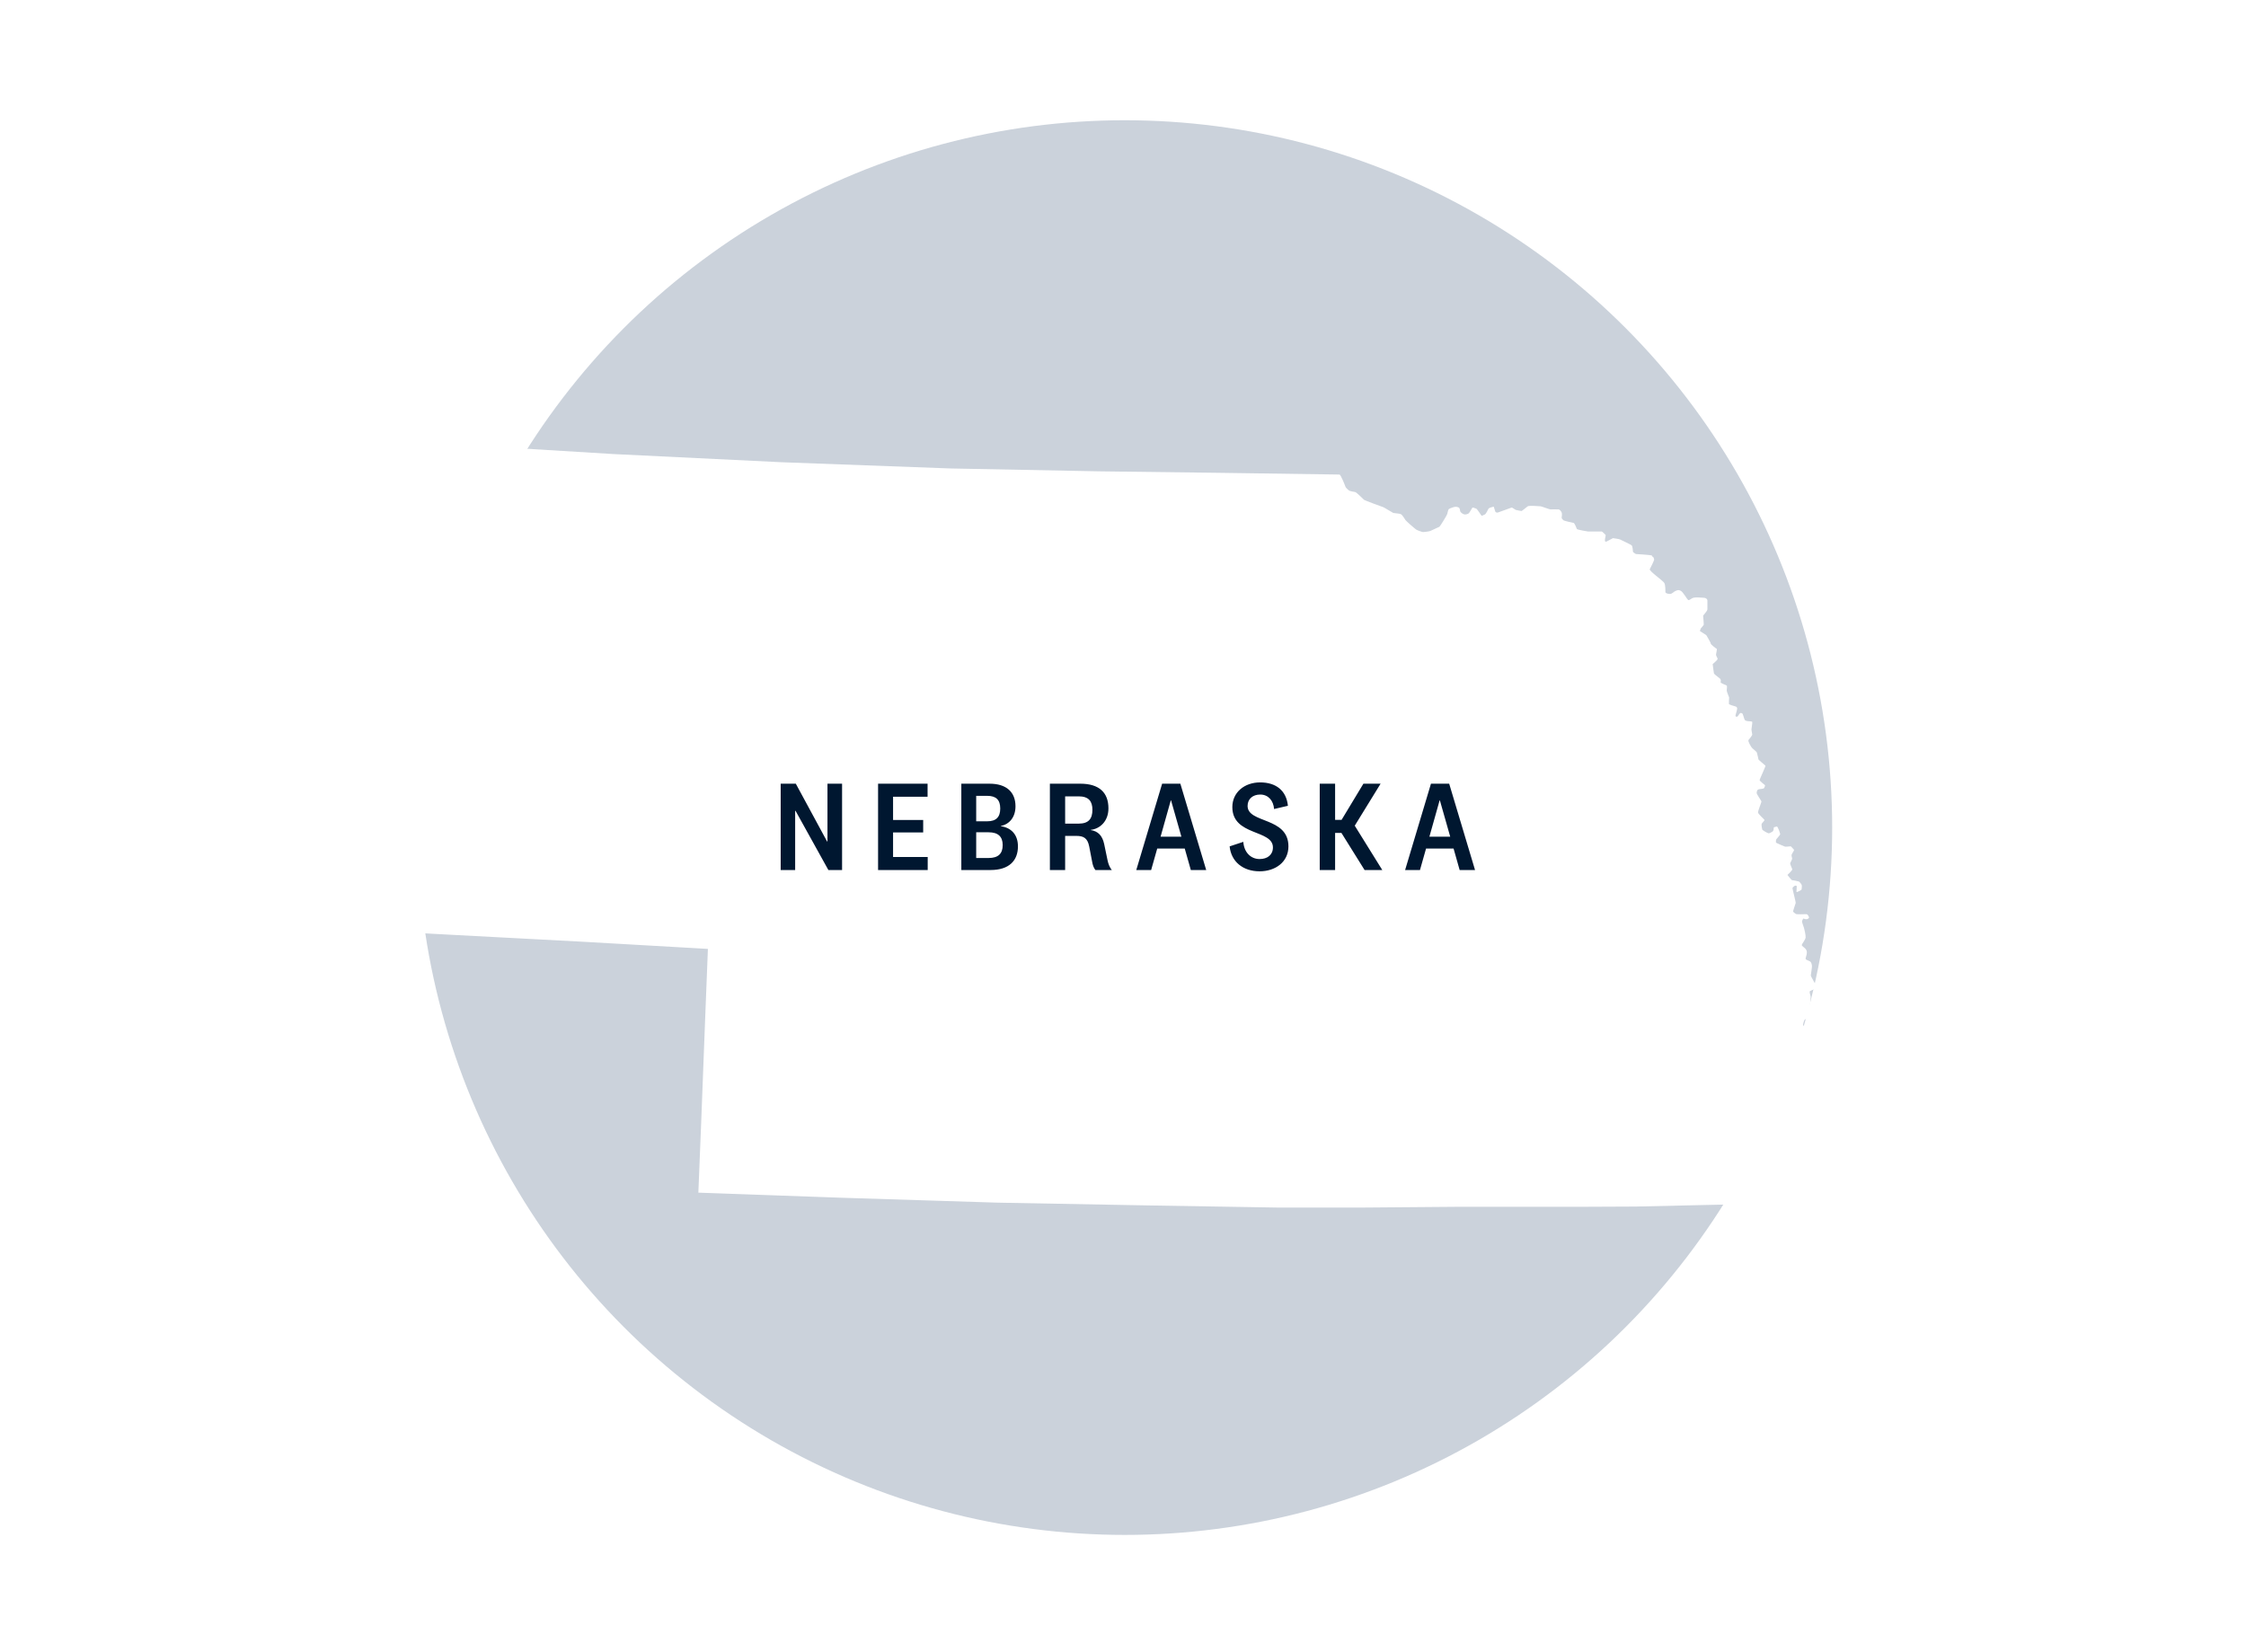 <svg width="635" height="467" viewBox="0 0 635 467" fill="none" xmlns="http://www.w3.org/2000/svg">
<circle cx="318" cy="234" r="200" transform="rotate(180 318 234)" fill="#CBD2DB"/>
<g filter="url(#filter0_d_940_3328)">
<path d="M465.257 153.49C464.737 153.295 460.705 153.068 460.705 153.068C460.705 153.068 459.924 152.58 459.892 152.45C459.859 152.352 459.827 150.856 459.502 150.596C459.177 150.336 456.575 149.132 456.283 148.97C455.99 148.807 454.234 148.579 454.234 148.579L452.445 149.523C452.445 149.523 451.99 149.75 451.958 149.263C451.925 148.775 452.25 147.799 452.153 147.669C452.055 147.571 451.242 146.693 451.015 146.693H447.145C447.145 146.693 444.088 146.205 444.023 145.978C443.958 145.75 443.373 144.351 443.145 144.286C442.918 144.221 440.479 143.734 440.219 143.506C439.959 143.278 439.698 143.018 439.731 142.725C439.763 142.433 439.893 141.717 439.731 141.327C439.536 140.937 439.211 140.481 438.853 140.449C438.495 140.416 436.804 140.449 436.544 140.449C436.284 140.449 434.073 139.603 433.78 139.571C433.487 139.538 430.431 139.311 430.138 139.571C429.845 139.831 428.512 140.839 428.415 140.904C428.317 140.937 426.919 140.644 426.724 140.579C426.529 140.514 425.781 139.896 425.586 139.928C425.391 139.961 421.748 141.359 421.618 141.359C421.488 141.359 421.033 141.327 420.968 141.067C420.903 140.806 420.513 139.668 420.513 139.668C420.513 139.668 419.277 139.961 419.082 140.189C418.887 140.416 418.432 141.782 417.879 141.945C417.326 142.14 417.196 142.368 417.033 142.173C416.871 141.977 415.83 140.319 415.603 140.254C415.375 140.189 414.627 139.798 414.464 139.994C414.302 140.189 413.684 141.425 413.424 141.587C413.164 141.75 412.546 141.977 412.156 141.847C411.765 141.75 411.31 141.392 411.115 141.132C410.92 140.872 411.083 140.091 410.53 139.863C409.977 139.636 409.489 139.701 409.099 139.831C408.709 139.928 407.993 140.221 407.831 140.351C407.636 140.514 407.473 141.359 407.376 141.75C407.278 142.14 405.327 145.295 405.164 145.36C405.002 145.425 402.953 146.368 402.628 146.531C402.303 146.693 400.807 146.856 400.547 146.856C400.287 146.856 399.018 146.4 398.628 146.173C398.271 145.945 395.767 143.766 395.572 143.473C395.376 143.181 394.694 141.977 394.238 141.782C393.783 141.587 392.287 141.522 392.125 141.457C391.93 141.392 389.491 139.863 389.328 139.831C389.165 139.798 384.06 137.912 383.865 137.749C383.67 137.587 381.719 135.57 381.329 135.538C380.971 135.505 379.768 135.245 379.605 135.115C379.443 135.018 378.695 134.302 378.63 134.107C378.565 133.912 377.296 130.594 376.906 130.594C376.516 130.594 342.925 130.106 342.925 130.106L308.879 129.684L266.833 128.871L219.227 127.114L171.718 124.805L129.607 122.236L106.422 121L104.894 146.043L102.845 179.216L100.927 210.406L98.91 242.864L98 259.125L120.795 260.459L162.548 262.67L198.35 264.719L197.602 283.68L196.464 313.439L195.651 333.636L235.746 335.067L280.23 336.465L322.569 337.246L359.964 337.864H382.434L410.757 337.636H445.942L460.672 337.571L480.801 337.116L516.993 336.335L538 335.88C538 335.88 536.504 333.961 536.147 334.026C535.789 334.091 534.293 334.449 534.098 334.254C533.903 334.058 532.927 333.636 532.927 333.245C532.927 332.855 533.09 329.928 533.187 329.7C533.285 329.473 534.228 328.107 534 327.846C534 327.846 533.773 327.228 533.383 327.228C532.992 327.228 532.635 327.456 532.504 327.131C532.374 326.806 531.952 325.407 531.822 325.31C531.659 325.245 529.318 323.163 529.318 323.163C529.318 323.163 529.968 321.082 529.871 320.984C529.773 320.887 529.871 319.781 529.35 319.553C528.83 319.325 526.131 318.61 526.066 318.512C526.001 318.415 525.513 317.797 525.513 317.667C525.513 317.537 525.773 316.724 525.708 316.528C525.643 316.333 525.025 315.878 524.895 315.813C524.798 315.748 522.391 314.805 522.391 314.805L520.245 315.26L520.831 314.024C520.831 314.024 521.644 313.601 521.709 313.341C521.774 313.081 521.774 312.626 521.774 312.463C521.774 312.3 521.188 311.585 521.123 311.357C521.058 311.13 520.766 309.699 520.766 309.601C520.766 309.503 519.855 308.17 519.855 307.845C519.855 307.52 519.692 306.284 519.66 305.958C519.627 305.633 517.644 303.877 517.871 303.649C518.099 303.422 518.814 302.804 518.847 302.446C518.88 302.088 518.619 301.665 518.814 301.47C519.01 301.275 519.725 300.983 519.79 300.787C519.855 300.592 520.018 299.389 519.985 299.031C519.953 298.641 519.01 297.665 519.01 297.665C519.01 297.665 518.197 297.925 518.132 298.283C518.067 298.608 517.904 300.169 517.806 300.169C517.709 300.169 515.335 299.877 515.14 299.844C514.912 299.812 514.002 297.34 514.099 297.047C514.197 296.754 514.685 296.104 514.88 295.844C515.075 295.584 515.172 294.64 515.14 294.12C515.107 293.6 513.449 291.421 513.156 291.258C512.864 291.095 510.945 290.315 510.815 290.217C510.652 290.12 507.953 286.282 507.953 286.184C507.953 286.087 508.279 284.818 508.441 284.753C508.604 284.688 510.002 283.615 510.197 283.322C510.392 283.03 510.587 282.77 510.555 282.347C510.522 281.924 509.937 280.883 509.97 280.428C510.002 279.973 510.132 278.607 510.132 278.314C510.132 278.021 509.839 277.273 509.872 277.078C509.905 276.883 509.644 276.785 510.132 276.558C510.62 276.33 511.205 276.135 511.303 275.875C511.4 275.614 511.498 275.094 511.498 274.866C511.498 274.639 510.165 272.525 510.165 272.232C510.165 271.939 510.555 269.923 510.49 269.468C510.425 269.012 510.295 268.46 509.97 268.264C509.644 268.069 508.799 267.841 508.701 267.549C508.604 267.256 509.287 266.053 508.962 265.175C508.636 264.297 507.498 264.004 507.628 263.549C507.791 263.093 508.604 262.183 508.701 261.5C508.766 260.817 508.311 258.995 508.246 258.8C508.214 258.572 507.628 257.207 507.693 256.881C507.758 256.556 508.051 256.133 508.051 256.133C508.051 256.133 508.799 256.426 509.157 256.296C509.514 256.133 509.742 255.971 509.644 255.743C509.547 255.515 509.352 254.897 508.864 254.897C508.376 254.897 506.263 254.995 506.002 254.865C505.742 254.702 505.124 254.312 505.157 254.052C505.189 253.791 505.84 252.003 505.905 251.71C505.937 251.417 504.929 247.71 504.994 247.482C505.059 247.254 505.645 246.864 505.645 246.864C505.645 246.864 506.165 246.702 506.197 247.059C506.23 247.385 506.035 248.653 506.165 248.653C506.295 248.653 507.531 248.133 507.563 247.905C507.596 247.677 507.693 246.897 507.596 246.636C507.498 246.376 507.01 245.758 506.783 245.661C506.555 245.563 504.962 245.271 504.832 245.271C504.702 245.271 503.564 243.807 503.564 243.807C503.564 243.807 504.929 242.539 504.929 242.246C504.929 241.953 504.181 240.75 504.376 240.392C504.572 240.067 504.929 239.286 504.897 239.124C504.864 238.929 504.669 238.441 504.734 238.115C504.799 237.79 505.547 236.847 505.417 236.684C505.32 236.522 504.507 235.709 504.507 235.709C504.507 235.709 503.011 235.871 502.881 235.806C502.783 235.774 500.312 234.766 500.312 234.635C500.312 234.505 500.279 233.952 500.409 233.725C500.572 233.497 501.515 232.489 501.515 232.294C501.515 232.099 500.832 229.985 500.539 230.115C500.247 230.245 499.759 230.212 499.694 230.44C499.629 230.668 499.759 231.221 499.336 231.546C498.881 231.838 498.491 232.034 498.231 232.034C497.97 232.034 496.507 231.156 496.442 230.993C496.377 230.798 496.149 229.627 496.28 229.334C496.442 229.042 497.157 228.423 497.06 228.228C496.962 228.033 495.239 226.57 495.239 226.114C495.239 225.659 496.215 223.285 496.215 223.057C496.215 222.83 494.751 220.911 494.849 220.52C494.946 220.13 494.946 219.772 495.369 219.61C495.759 219.447 496.865 219.545 496.995 219.187C497.092 218.862 497.32 218.569 497.19 218.407C497.027 218.211 495.629 217.236 495.694 216.943C495.759 216.65 497.45 213.008 497.353 212.91C497.255 212.813 495.369 211.251 495.369 211.154C495.369 211.056 495.011 209.463 494.914 209.202C494.849 208.942 493.678 208.097 493.451 207.771C493.223 207.446 492.28 205.95 492.572 205.625C492.865 205.3 493.613 204.357 493.613 204.129C493.613 203.901 493.385 202.991 493.385 202.698C493.385 202.405 493.646 200.974 493.613 200.779C493.581 200.584 493.776 200.486 493.255 200.389C492.735 200.324 491.76 200.389 491.499 199.966C491.239 199.543 491.012 198.21 490.751 198.112C490.491 198.047 490.361 197.884 490.069 198.177C489.776 198.47 489.548 199.055 489.321 199.055C489.093 199.055 488.93 199.055 488.865 198.86C488.833 198.665 489.418 196.909 489.353 196.714C489.288 196.519 489.321 196.291 488.865 196.161C488.41 195.998 487.044 195.705 487.012 195.413C486.979 195.12 487.077 193.917 487.077 193.689C487.077 193.461 486.394 192.063 486.394 191.64C486.394 191.217 486.589 190.372 486.362 190.241C486.134 190.144 484.703 189.526 484.671 189.396C484.638 189.298 484.963 188.615 484.345 188.16C483.728 187.705 482.85 187.022 482.785 186.827C482.72 186.631 482.427 184.192 482.427 184.192C482.427 184.192 483.825 183.021 483.825 182.729C483.825 182.436 483.37 181.883 483.37 181.558C483.37 181.233 483.728 179.932 483.565 179.867C483.37 179.802 481.842 178.598 481.874 178.371C481.907 178.143 480.703 176.159 480.638 176.029C480.573 175.931 478.817 174.858 478.817 174.858C478.817 174.858 478.98 174.24 479.045 174.143C479.11 174.045 479.825 173.232 479.89 173.102C479.956 172.939 479.728 170.695 479.728 170.533C479.728 170.37 480.931 169.199 480.931 168.711V166.402C480.931 166.402 481.094 165.491 479.858 165.426C478.655 165.361 477.647 165.264 476.996 165.426C476.346 165.589 475.793 166.305 475.468 166.044C475.143 165.784 474.07 163.833 473.419 163.475C472.769 163.15 472.606 163.247 471.989 163.475C471.371 163.703 471.013 164.353 470.33 164.353C469.647 164.353 469.095 164.093 469.062 163.865C469.03 163.638 469.127 161.881 468.737 161.231C468.347 160.581 464.412 157.849 464.64 157.361C464.867 156.873 465.973 154.824 465.875 154.564C465.778 154.304 465.81 153.913 465.29 153.718L465.257 153.49Z" fill="white"/>
</g>
<path d="M233.947 237.924V221.59H238.076V246H234.203L224.921 229.264H224.811V246H220.718V221.59H224.994L233.837 237.924H233.947ZM262.286 242.309V246H248.254V221.59H262.249V225.28H252.493V231.858H261.007V235.366H252.493V242.309H262.286ZM282.974 233.539V233.612C285.971 234.051 287.798 236.06 287.798 239.313C287.798 243.296 285.35 246 280.051 246H271.792V221.59H279.759C284.546 221.59 287.104 223.965 287.104 227.985C287.104 231.054 285.386 233.064 282.974 233.539ZM275.995 225.025V232.223H279.101C281.622 232.223 282.792 231.054 282.792 228.606C282.792 226.157 281.622 225.025 279.101 225.025H275.995ZM275.995 235.33V242.602H279.503C282.243 242.602 283.486 241.359 283.486 238.947C283.486 236.572 282.207 235.33 279.503 235.33H275.995ZM308.852 228.971C308.852 226.596 307.829 225.171 304.979 225.171H301.142V232.881H304.979C307.792 232.881 308.852 231.493 308.852 228.971ZM314.333 246H309.693C309.181 245.342 308.925 244.575 308.742 243.479L307.939 239.313C307.463 236.937 306.331 236.353 304.284 236.353H301.142V246H296.83V221.59H305.417C310.789 221.59 313.383 224.111 313.383 228.569C313.383 232.223 310.972 234.343 308.414 234.635V234.708C310.46 235.037 311.666 236.28 312.177 238.655L313.128 243.223C313.347 244.319 313.749 245.269 314.333 246ZM331.012 226.304L328.125 236.572H334.008L331.085 226.304H331.012ZM336.676 246L334.958 239.934H327.175L325.457 246H321.255L328.563 221.59H333.716L341.024 246H336.676ZM356.124 246.365C351.41 246.365 348.084 243.625 347.646 239.313L351.519 238.034C351.702 240.921 353.566 242.894 356.124 242.894C358.316 242.894 359.887 241.725 359.887 239.605C359.887 234.489 348.413 236.426 348.413 228.204C348.413 224.038 351.848 221.224 356.27 221.224C360.764 221.224 363.688 223.526 364.126 227.838L360.216 228.752C360.034 226.377 358.572 224.659 356.306 224.659C354.15 224.659 352.725 225.938 352.725 227.875C352.725 232.881 364.273 230.908 364.273 239.313C364.273 243.734 360.582 246.365 356.124 246.365ZM390.806 246H385.8L379.258 235.512H377.468V246H373.119V221.59H377.468V231.821H379.295L385.471 221.59H390.331L383.022 233.466L390.806 246ZM407.016 226.304L404.129 236.572H410.012L407.089 226.304H407.016ZM412.68 246L410.963 239.934H403.179L401.461 246H397.259L404.568 221.59H409.72L417.029 246H412.68Z" fill="#001730"/>
<defs>
<filter id="filter0_d_940_3328" x="89.039" y="113.831" width="461.507" height="238.371" filterUnits="userSpaceOnUse" color-interpolation-filters="sRGB">
<feFlood flood-opacity="0" result="BackgroundImageFix"/>
<feColorMatrix in="SourceAlpha" type="matrix" values="0 0 0 0 0 0 0 0 0 0 0 0 0 0 0 0 0 0 127 0" result="hardAlpha"/>
<feOffset dx="1.792" dy="3.585"/>
<feGaussianBlur stdDeviation="5.377"/>
<feComposite in2="hardAlpha" operator="out"/>
<feColorMatrix type="matrix" values="0 0 0 0 0 0 0 0 0 0 0 0 0 0 0 0 0 0 0.1 0"/>
<feBlend mode="normal" in2="BackgroundImageFix" result="effect1_dropShadow_940_3328"/>
<feBlend mode="normal" in="SourceGraphic" in2="effect1_dropShadow_940_3328" result="shape"/>
</filter>
</defs>
</svg>
